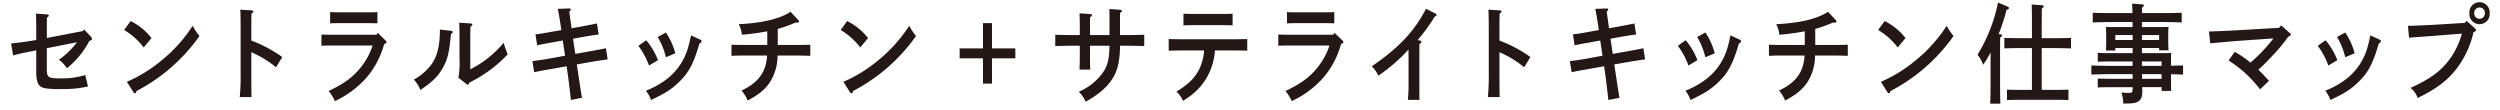 <svg data-name="レイヤー 1" xmlns="http://www.w3.org/2000/svg" width="637" height="28" viewBox="0 0 637 28"><path d="M21.094 7.919l.328-.412 1.765 1.866a.837.837 0 01.251.521c0 .247-.176.384-.68.548a21.9 21.9 0 01-5.7 6.942 8.607 8.607 0 00-2.042-2.167 19.939 19.939 0 003.6-3.238 15.428 15.428 0 00.983-1.208l-7.663 1.51V17.8c0 1.866.429 2.168 3.125 2.168a20.429 20.429 0 006.656-.851l.7 2.909a26.667 26.667 0 01-6.579.658 23.986 23.986 0 01-4.487-.22c-1.588-.356-2.117-1.427-2.117-4.307v-5.328c-2.672.522-3.807.741-5.9 1.29l-.5-3.046a98.073 98.073 0 006.4-.878V7.59c0-2.086-.025-3.32-.1-4.116l2.874.192c.277.027.428.109.428.274s-.1.275-.479.549c-.025.8-.025 1.4-.025 3.1v2.086zm12.193-2.552A15.484 15.484 0 0138.606 9.7l-1.992 2.387a17.471 17.471 0 00-4.99-4.444zm-.958 15.474a36.067 36.067 0 008.848-5.46 37.312 37.312 0 007.915-8.807 15.888 15.888 0 001.74 2.607 45.314 45.314 0 01-8.143 8.779 45.5 45.5 0 01-7.915 5.24c-.1.384-.2.576-.378.576a.651.651 0 01-.428-.329zm31.704-10.508a34.285 34.285 0 017.89 4.2l-1.588 2.607a26.28 26.28 0 00-6.3-3.841v5.841c0 2.579.025 4.2.05 5.6h-3a52.062 52.062 0 00.227-5.6V8.165c0-3.127-.026-4.855-.1-5.706l2.949.192c.252.028.4.11.4.275s-.151.329-.479.52c-.05 1.812-.05 2.141-.05 4.719zM81.9 8.8c.782.027 1.765.055 2.521.055h11.47l.378-.467 1.966 1.921c.2.191.252.274.252.411 0 .22-.176.356-.6.494a22.19 22.19 0 01-4.26 8.285 24.354 24.354 0 01-8.293 6.256 10.718 10.718 0 00-1.614-2.579c4.387-2 7.059-4.143 9.2-7.38a16.441 16.441 0 002.017-4.2H84.418c-.68 0-1.689.027-2.521.054zm14.265-2.857a76.989 76.989 0 00-2.52-.054h-7.008c-.731 0-1.79.027-2.521.054V3.09c.731.027 1.79.055 2.521.055h7.008c.73 0 1.814-.028 2.52-.055zm18.898 1.92a.366.366 0 01.3.3c0 .165-.126.3-.453.494-.454 4.774-.883 6.558-2.067 8.615-1.286 2.249-2.647 3.594-5.747 5.652a7.075 7.075 0 00-1.664-2.634 13.8 13.8 0 004.587-4.006c1.437-2.085 2.067-4.773 2.067-8.614v-.136zM116.8 19.8a22.347 22.347 0 00.278-5.1V9.9c0-2.113-.026-3.292-.076-4.116l2.9.193c.3.027.453.109.453.3 0 .137-.126.275-.479.522-.024.438-.05 1.481-.05 3.1v7.764a26.633 26.633 0 008.5-6.749c.454 1.427.63 1.893 1.033 2.936a33.989 33.989 0 01-9.754 7.187c-.127.358-.253.522-.4.522a.637.637 0 01-.378-.164zm33.621-6.751c1.941-.357 2.924-.522 3.957-.768l.454 2.853c-.756.083-3.025.439-3.982.6l-3.883.687.353 2.3c.58 3.84.681 4.635.984 6.2l-2.849.549c-.227-2.168-.58-5.077-.781-6.5l-.3-2.085-4.31.768c-1.916.329-2.143.384-3.958.74l-.454-2.825c1.966-.247 2.9-.385 3.983-.576l4.336-.8-.58-3.868-3.05.549c-.454.082-.983.164-2.37.438-.655.138-.831.165-1.109.22l-.428-2.77c.655-.083 1.563-.193 3.5-.549l3.075-.549c0-.44-.756-4.966-.883-5.4L145 2.157c.328 0 .429.11.429.275 0 .136-.076.247-.378.548.176 1.317.428 3.073.579 4.225l3.025-.549c1.034-.191 2.622-.493 3.454-.685l.428 2.826c-1.764.219-2.8.411-3.478.52l-3.05.549.579 3.869zm14.235-2.798a17.947 17.947 0 013 5.075l-2.295 1.374a18.924 18.924 0 00-2.7-5.021zm13.738-.165c.252.109.353.247.353.439 0 .246-.126.357-.53.548-1.512 5.186-2.7 7.408-5.193 9.823-1.965 1.892-3.4 2.8-7.133 4.582a8.33 8.33 0 00-1.311-2.36 22.426 22.426 0 004.311-2.25 15.478 15.478 0 006.478-8.917c.252-.905.353-1.316.706-2.935zm-8.722-1.811a17.666 17.666 0 012.394 5.3l-2.394 1.015a18.27 18.27 0 00-2.092-5.157zm25.828-.301a60.69 60.69 0 01-6.478.878 6.593 6.593 0 00-.807-2.689c6.126-.3 10.512-1.372 13.209-3.155l1.941 2.057a.635.635 0 01.2.412c0 .192-.176.329-.5.3l-.377-.027a34.061 34.061 0 01-4.513 1.619v4.088h4.764c1.034 0 2.672-.027 3.529-.055v2.826c-.932-.028-2.546-.083-3.529-.083h-4.814a12.631 12.631 0 01-1.336 5.707c-1.21 2.387-2.975 4.033-6.3 5.761a9.194 9.194 0 00-1.538-2.552c4.26-1.974 6.277-4.718 6.5-8.916h-5.546c-1.084 0-2.5.028-3.529.083V11.4c.958.028 2.394.055 3.529.055h5.6zm20.362-2.607a15.484 15.484 0 015.319 4.333l-1.992 2.387a17.471 17.471 0 00-4.99-4.444zm-.962 15.474a36.067 36.067 0 008.848-5.46 37.312 37.312 0 007.915-8.807 15.888 15.888 0 001.74 2.607 45.344 45.344 0 01-8.142 8.779 45.577 45.577 0 01-7.915 5.24c-.1.384-.2.576-.378.576a.651.651 0 01-.429-.329zm37.858.466h-2.294v-6.448h-5.949v-2.523h5.949V5.889h2.294v6.447h5.949v2.523h-5.949zM282.7 8.934V4.05l-.026-1.756 2.7.192c.327.028.479.11.479.3 0 .165-.1.274-.479.522v5.626h1.663c1.387 0 3.378-.028 4.512-.082v2.88c-1.184-.027-3.176-.083-4.512-.083h-1.663a23.674 23.674 0 01-.278 3.87c-.68 4.389-3.176 7.434-8.469 10.4a8.254 8.254 0 00-1.74-2.552 14.462 14.462 0 006.252-5.048c1.134-1.783 1.487-3.292 1.563-6.667h-4.972v2.086c0 1.811.025 3.209.076 4h-2.748c.05-.932.075-2.194.075-4v-2.089h-1.739c-1.235 0-3.428.056-4.512.083v-2.88c1.034.054 3.226.082 4.512.082h1.739V7.507c0-2.167-.025-3.347-.075-4.115l2.748.192c.277.027.428.109.428.3 0 .164-.076.219-.5.521v4.529zm26.859 3.923a15.776 15.776 0 01-1.412 5.624 15.474 15.474 0 01-4.386 5.6 24.807 24.807 0 01-2.344 1.618 6.341 6.341 0 00-1.664-2.359c3.252-2 4.815-3.594 5.949-6.008a13.13 13.13 0 001.11-4.472h-5.5c-1.084 0-2.5.028-3.529.055V9.949c.958.028 2.4.055 3.529.055H314.3c1.008 0 2.647-.027 3.5-.055v2.963c-.907-.027-2.546-.055-3.5-.055zm4.512-6.392a75.347 75.347 0 00-2.521-.056h-7.487c-.73 0-1.789.029-2.52.056V3.5c.731.027 1.79.055 2.52.055h7.487c.757 0 1.815-.028 2.521-.055zM325.709 8.8c.782.027 1.765.055 2.521.055h11.47l.378-.467 1.966 1.921c.2.191.252.274.252.411 0 .22-.176.356-.605.494a22.19 22.19 0 01-4.26 8.285 24.354 24.354 0 01-8.293 6.256 10.718 10.718 0 00-1.614-2.579c4.387-2 7.059-4.143 9.2-7.38a16.469 16.469 0 002.016-4.2h-10.51c-.68 0-1.688.027-2.521.054zm14.268-2.854a76.929 76.929 0 00-2.52-.054h-7.008c-.731 0-1.79.027-2.521.054V3.09c.731.027 1.79.055 2.521.055h7.008c.731 0 1.814-.028 2.52-.055zm21.823 4.387c.278.055.378.164.378.356s-.1.3-.5.522c-.025 1.591-.025 2.881-.025 3.923v5.514c0 2.168 0 3.457.025 4.8h-2.949a45.7 45.7 0 00.176-4.8v-4.691c0-.823 0-1.7-.025-3.319a44.631 44.631 0 01-7.663 6.638 8.617 8.617 0 00-1.689-2.386c6.831-4.664 10.865-8.916 13.814-14.651l2.42 1.207a.422.422 0 01.277.358c0 .191-.126.3-.479.438a44.964 44.964 0 01-4.34 5.958zm20.26 0a34.277 34.277 0 017.889 4.2l-1.588 2.607a26.293 26.293 0 00-6.3-3.841v5.841c0 2.579.024 4.2.05 5.6h-3a52.062 52.062 0 00.227-5.6V8.165c0-3.127-.025-4.855-.1-5.706l2.95.192c.252.028.4.11.4.275s-.151.329-.479.52c-.05 1.812-.05 2.141-.05 4.719zm32.711 2.716c1.941-.357 2.924-.522 3.958-.768l.453 2.853c-.756.083-3.025.439-3.982.6l-3.883.687.353 2.3c.58 3.84.681 4.635.983 6.2l-2.848.549a217.69 217.69 0 00-.782-6.5l-.3-2.085-4.31.768c-1.916.329-2.143.384-3.958.74l-.455-2.82c1.966-.247 2.9-.385 3.982-.576l4.336-.8-.58-3.868-3.05.549c-.454.082-.983.164-2.37.438-.655.138-.831.165-1.109.22l-.428-2.77c.655-.083 1.563-.193 3.5-.549l3.075-.549c0-.44-.756-4.966-.882-5.4l2.874-.11c.327 0 .428.11.428.275 0 .136-.076.247-.378.548.176 1.317.428 3.073.579 4.225l3.025-.549c1.034-.191 2.622-.493 3.454-.685l.429 2.826c-1.765.219-2.8.411-3.479.52l-3.05.549.579 3.869zm14.739-2.798a17.947 17.947 0 013 5.075l-2.295 1.374a18.924 18.924 0 00-2.7-5.021zm13.738-.165c.252.109.353.247.353.439 0 .246-.126.357-.53.548-1.512 5.186-2.7 7.408-5.193 9.823-1.966 1.892-3.4 2.8-7.133 4.582a8.33 8.33 0 00-1.311-2.36 22.426 22.426 0 004.311-2.25 15.478 15.478 0 006.478-8.917c.252-.905.353-1.316.706-2.935zm-8.722-1.811a17.694 17.694 0 012.395 5.3l-2.395 1.015a18.27 18.27 0 00-2.092-5.157zm25.326-.301a60.69 60.69 0 01-6.478.878 6.593 6.593 0 00-.807-2.689c6.126-.3 10.512-1.372 13.209-3.155l1.941 2.057a.635.635 0 01.2.412c0 .192-.176.329-.5.3l-.379-.027a34.013 34.013 0 01-4.512 1.619v4.088h4.765c1.033 0 2.671-.027 3.528-.055v2.826c-.932-.028-2.546-.083-3.528-.083h-4.815a12.631 12.631 0 01-1.336 5.707c-1.21 2.387-2.975 4.033-6.3 5.761a9.194 9.194 0 00-1.538-2.552c4.261-1.974 6.277-4.718 6.5-8.916h-5.546c-1.084 0-2.495.028-3.529.083V11.4c.958.028 2.4.055 3.529.055h5.6zm20.36-2.607a15.484 15.484 0 015.319 4.333l-1.991 2.387a17.487 17.487 0 00-4.991-4.444zm-.958 15.474a36.073 36.073 0 008.849-5.46 37.355 37.355 0 007.915-8.807 15.814 15.814 0 001.739 2.607 45.313 45.313 0 01-8.142 8.779 45.539 45.539 0 01-7.915 5.24c-.1.384-.2.576-.379.576a.651.651 0 01-.428-.329zm27.946-7.49a25.937 25.937 0 01-1.89 3.155 8.306 8.306 0 00-1.437-2.552A40.8 40.8 0 00509.092.648l2.42 1.015c.226.083.353.22.353.385 0 .219-.076.274-.605.466a47.089 47.089 0 01-2.017 6.2l.479.027c.252.029.4.138.4.275 0 .165-.126.33-.479.548-.025 1.373-.025 2.689-.025 4.692v6.53c0 2.469.025 4.417.076 5.624h-2.6c.075-1.234.1-3.1.1-5.624zm13.033 9.549h3.782c.958 0 2.268-.027 3.025-.054v2.661c-.782-.055-2.193-.083-3.025-.083h-9.63c-.831 0-2.243.028-3 .083v-2.663c.756.027 2.041.054 3 .054h3.353V12.253h-3c-1.311 0-2.974.028-4.033.083V9.647c1.059.055 2.722.082 4.033.082h3V5.258c0-2.168-.025-3.32-.076-4.116l2.647.192c.277.027.429.11.429.274s-.127.3-.479.549c0 .823-.026 2.414-.026 3.1v4.472h3.454c1.16 0 2.924-.027 4.008-.082v2.689c-1.084-.027-2.848-.083-4.008-.083h-3.454zm25.527-9.357h4.487c1.664 0 2.244-.027 2.975-.055-.026.493-.051.768-.051 2.414v.851l3.076-.082V19c-1.034-.028-2.042-.083-3.076-.083v1.536c0 1.016 0 1.372.051 2.717h-2.446v-.961h-4.94v.494c0 .082.025.165.025.412 0 1.426-.227 2.112-.832 2.578-.731.576-1.411.687-4.008.687a11.024 11.024 0 00-.479-2.826 14.994 14.994 0 001.79.109c.958 0 1.059-.109 1.059-1.151v-.3h-5.849c-.831 0-2.243.028-3.024.083v-2.277c.756.027 2.042.054 3.024.054h5.849v-1.179h-5.5c-1.387 0-3.656.054-5.017.11v-2.332c1.311.055 3.579.109 5.017.109h5.5v-1.125h-5.849c-.831 0-2.243.055-3.024.082v-2.276c.756.055 2.042.082 3.024.082h5.849v-1.317h-4.412v.659h-2.369c.025-.632.05-1.565.05-2.772v-.85c0-.851-.025-1.92-.05-2.414.555.027 1.058.054 1.815.054h4.966c0-.356 0-.987-.026-1.289h-5.116a151.1 151.1 0 00-5.017.11V3.255c1.286.055 3.58.082 5.017.082h5.091c0-.8-.025-1.619-.1-2.414l2.647.191c.227.028.378.138.378.3 0 .138-.126.274-.453.522-.026.466-.026.932-.026 1.4h5.092c1.588 0 3.731-.027 5.017-.082v2.47c-1.336-.055-3.479-.11-5.017-.11h-5.092c-.025.439-.025.851-.025 1.289h4.939c.756 0 1.26-.027 1.84-.054-.05.494-.076 1.563-.076 2.414v.714c0 1.289.026 2.221.076 2.852h-2.4v-.6h-4.38zm-2.369-4.609h-4.412V10.2h4.412zm6.755 1.261V8.934h-4.386V10.2zm.63 5.46h-5.016v1.125h5.016zm0 3.238h-4.991v1.179h4.991zm30.443-12.428l2.168 1.892c.252.22.327.33.327.467 0 .219-.075.275-.655.522a44.355 44.355 0 01-4.286 5.1 43.154 43.154 0 01-3.352 3.32c.857.823 1.437 1.426 2.723 2.826l-2.269 2.167a34.207 34.207 0 00-4.235-4.527 35.237 35.237 0 00-3.781-2.826l1.537-2.194a23.049 23.049 0 014.008 2.743 40.712 40.712 0 005.874-6.173l-9.3.658c-.882.055-5.167.44-6.806.6l-.328-3.018c1.463-.027 4.563-.165 6.932-.3l10.94-.631zm11.336 3.786a17.972 17.972 0 013 5.075l-2.294 1.374a18.9 18.9 0 00-2.7-5.021zm13.738-.165c.252.109.353.247.353.439 0 .246-.126.357-.529.548-1.513 5.186-2.7 7.408-5.193 9.823-1.966 1.892-3.4 2.8-7.134 4.582a8.3 8.3 0 00-1.311-2.36 22.426 22.426 0 004.311-2.25 15.474 15.474 0 006.478-8.917c.253-.905.353-1.316.706-2.935zm-8.722-1.811a17.644 17.644 0 012.395 5.3l-2.395 1.015a18.27 18.27 0 00-2.092-5.157zm30.898-2.963l2.168 1.92a.626.626 0 01.252.44c0 .22-.177.356-.631.521A24.485 24.485 0 01626.1 17.3c-2.42 3.154-5.142 5.24-10.083 7.681A5.371 5.371 0 00614.2 22.4c5.017-2.3 7.588-4.17 9.857-7.16a19.537 19.537 0 003.226-6.667l-6.327.494c-3.4.275-5.9.411-7.134.548l-.277-3.045h.731c.453 0 1.008-.027 2.067-.082.63-.027 1.361-.054 2.142-.083 1.16-.055 1.967-.109 2.42-.137l7.134-.438zm5.9-1.948a2.592 2.592 0 11-5.167 0 2.592 2.592 0 115.167 0zm-3.932 0a1.352 1.352 0 102.7 0 1.354 1.354 0 10-2.7 0z" fill="#231815"/></svg>